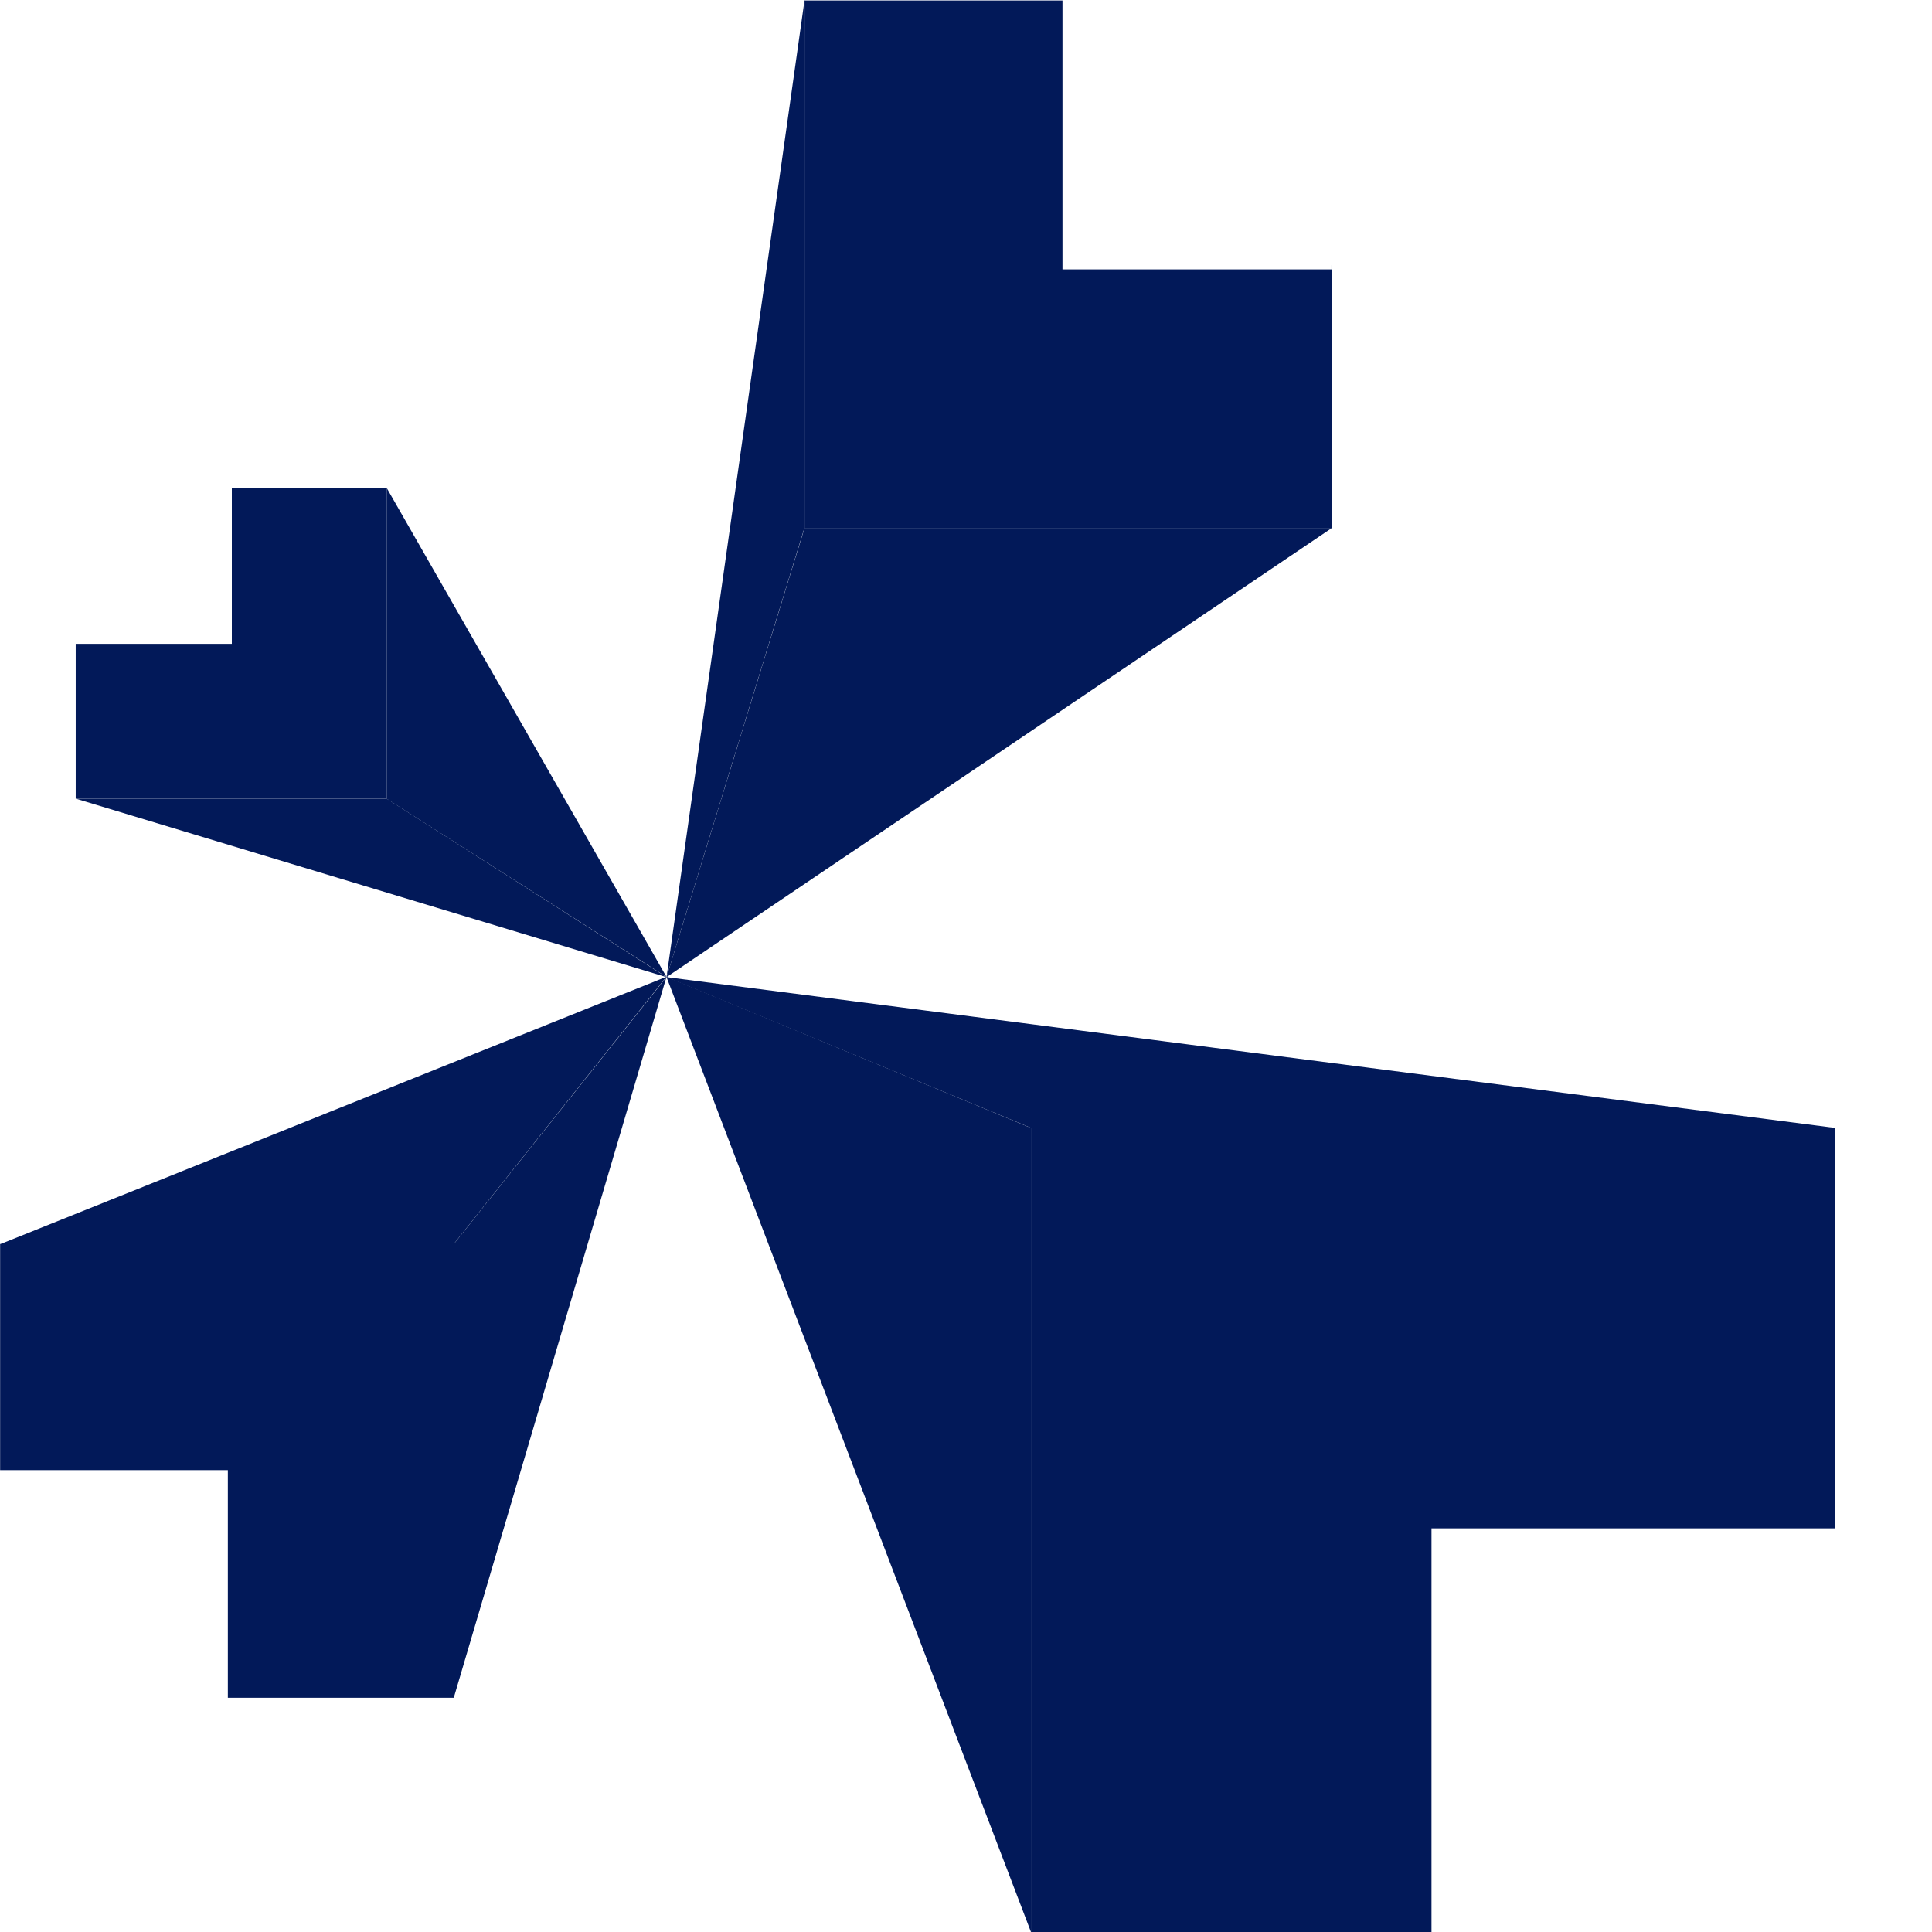<svg width="16" height="16" viewBox="0 0 16 16" fill="none" xmlns="http://www.w3.org/2000/svg">
<g clip-path="url(#clip0_236_23)">
<path fill-rule="evenodd" clip-rule="evenodd" d="M5.52 8.092L8.538 16V9.341L5.52 8.089V8.092Z" fill="#021959"/>
<path fill-rule="evenodd" clip-rule="evenodd" d="M15.196 9.342L15.198 9.341L5.52 8.092L8.539 9.341V9.342H15.196Z" fill="#021959"/>
<path fill-rule="evenodd" clip-rule="evenodd" d="M5.52 8.091L3.202 6.615V4.04L5.52 8.091Z" fill="#021959"/>
<path fill-rule="evenodd" clip-rule="evenodd" d="M0.627 6.614L5.519 8.092L3.202 6.614H0.627Z" fill="#021959"/>
<path fill-rule="evenodd" clip-rule="evenodd" d="M5.52 8.092L6.663 0V4.368L5.52 8.092Z" fill="#021959"/>
<path fill-rule="evenodd" clip-rule="evenodd" d="M11.031 4.372L5.52 8.092L6.663 4.372H11.031Z" fill="#021959"/>
<path fill-rule="evenodd" clip-rule="evenodd" d="M3.758 10.303L5.519 8.092L3.758 14.06V10.303Z" fill="#021959"/>
<path fill-rule="evenodd" clip-rule="evenodd" d="M0.001 10.304L5.519 8.089L3.757 10.304H0H0.001Z" fill="#021959"/>
<path fill-rule="evenodd" clip-rule="evenodd" d="M8.538 9.341H15.197V12.657H11.855V16H8.538V9.341Z" fill="#021959"/>
<path fill-rule="evenodd" clip-rule="evenodd" d="M3.758 10.303H0.001V12.175H1.887V14.06H3.758V10.303Z" fill="#021959"/>
<path fill-rule="evenodd" clip-rule="evenodd" d="M3.202 6.614H0.627V5.332H1.92V4.04H3.202V6.614Z" fill="#021959"/>
<path fill-rule="evenodd" clip-rule="evenodd" d="M6.663 4.372H11.031V2.196H11.027V2.231H9.913H8.799V1.117V0.004H6.663V4.372Z" fill="#021959"/>
</g>
<defs>
<clipPath id="clip0_236_23">
<rect width="16" height="16" fill="white"/>
</clipPath>
</defs>
</svg>
